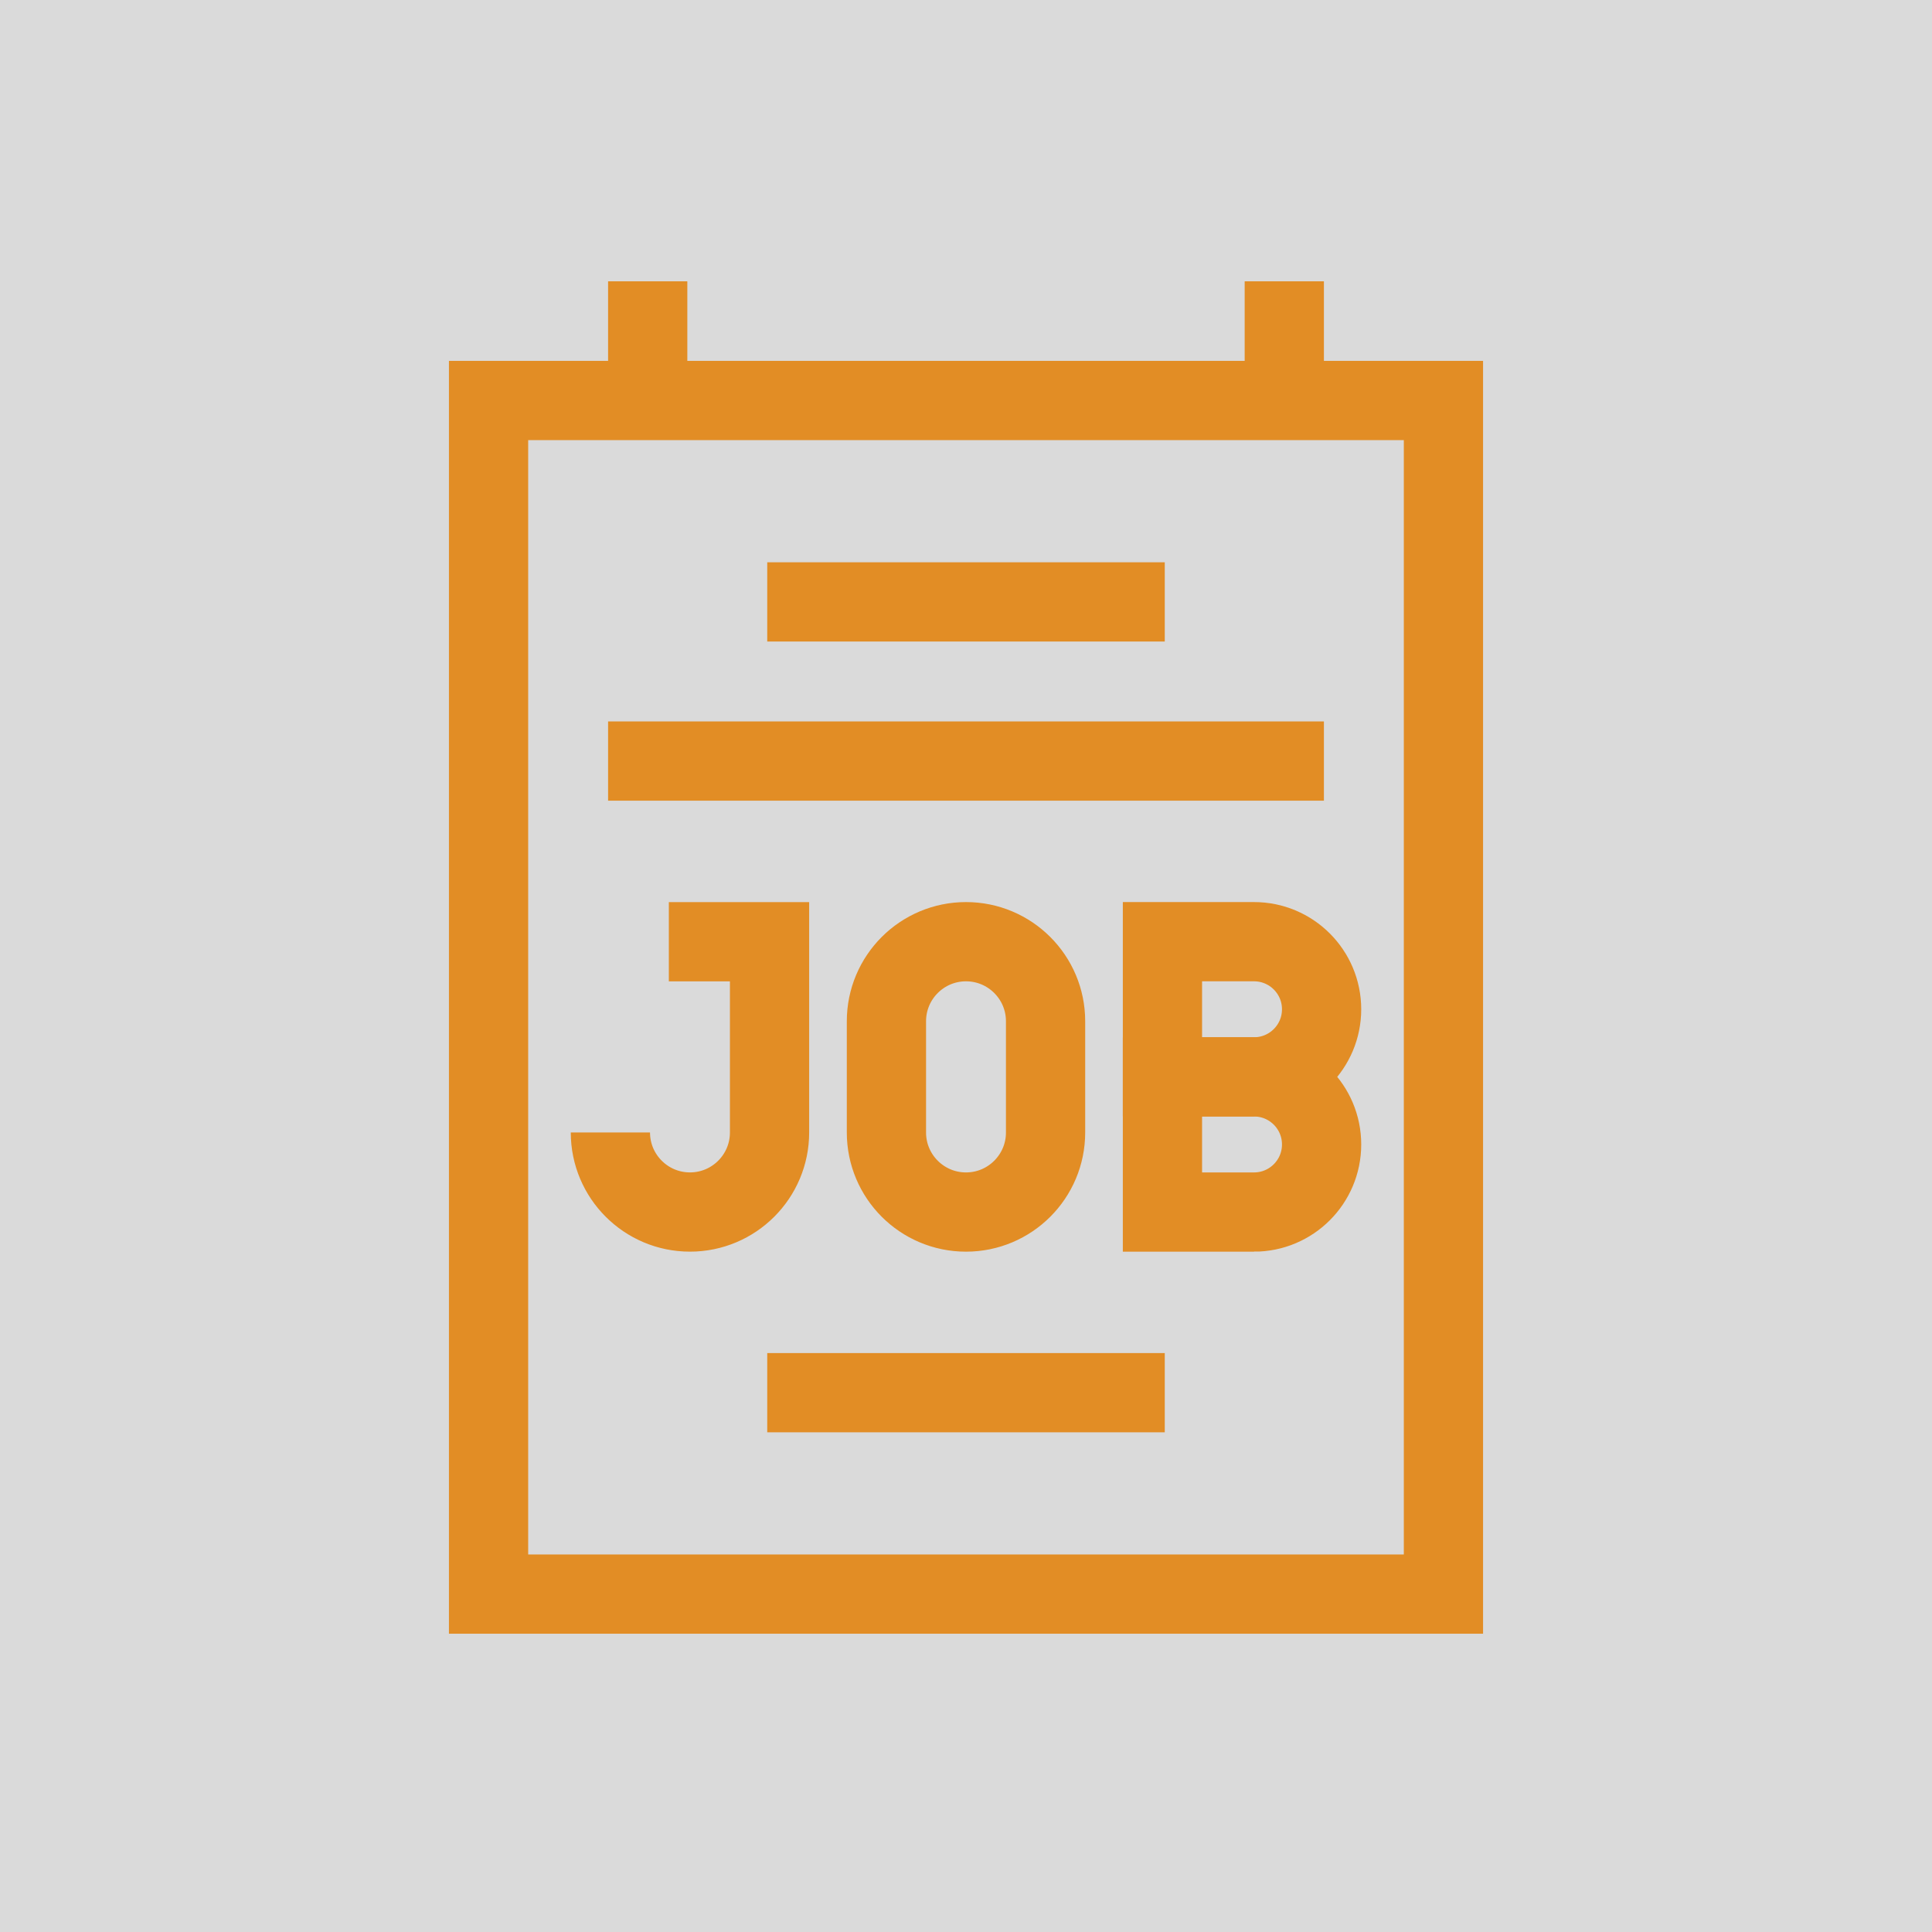 <svg xmlns="http://www.w3.org/2000/svg" version="1.1" xmlns:xlink="http://www.w3.org/1999/xlink" width="512" height="512" x="0" y="0" viewBox="0 0 512 512" style="enable-background:new 0 0 512 512" xml:space="preserve" class=""><rect width="512" height="512" fill="#dadada" shape="square"></rect><g transform="matrix(0.7,0,0,0.7,76.8,74.55)"><path d="M180.75 121.377h150.5M180.75 420.749h150.5M120.5 181.625l271 .001M365.037 301.187h-34.662v-51.176h34.662c14.132 0 25.588 11.456 25.588 25.588 0 14.132-11.456 25.588-25.588 25.588z" style="stroke-width:30;stroke-miterlimit:10;" fill="none" stroke="#e28d25" stroke-width="30" stroke-miterlimit="10" data-original="#000000" opacity="1"></path><path d="M365.037 352.363h-34.662v-51.176h34.662c14.132 0 25.588 11.456 25.588 25.588 0 14.131-11.456 25.588-25.588 25.588zM256 352.363c-16.638 0-30.125-13.487-30.125-30.125v-42.101c0-16.638 13.487-30.125 30.125-30.125 16.638 0 30.125 13.487 30.125 30.125v42.101c0 16.637-13.487 30.125-30.125 30.125zM121.375 322.231c0 16.638 13.487 30.125 30.125 30.125 16.638 0 30.125-13.487 30.125-30.125v-72.212H143.5" style="stroke-width:30;stroke-miterlimit:10;" fill="none" stroke="#e28d25" stroke-width="30" stroke-miterlimit="10" data-original="#000000" opacity="1"></path><path d="M75.25 45.124h361.5V497H75.25zM135.5 45.126V0M376.5 45.126V0" style="stroke-width:30;stroke-miterlimit:10;" fill="none" stroke="#e28d25" stroke-width="30" stroke-miterlimit="10" data-original="#000000" opacity="1"></path></g></svg>